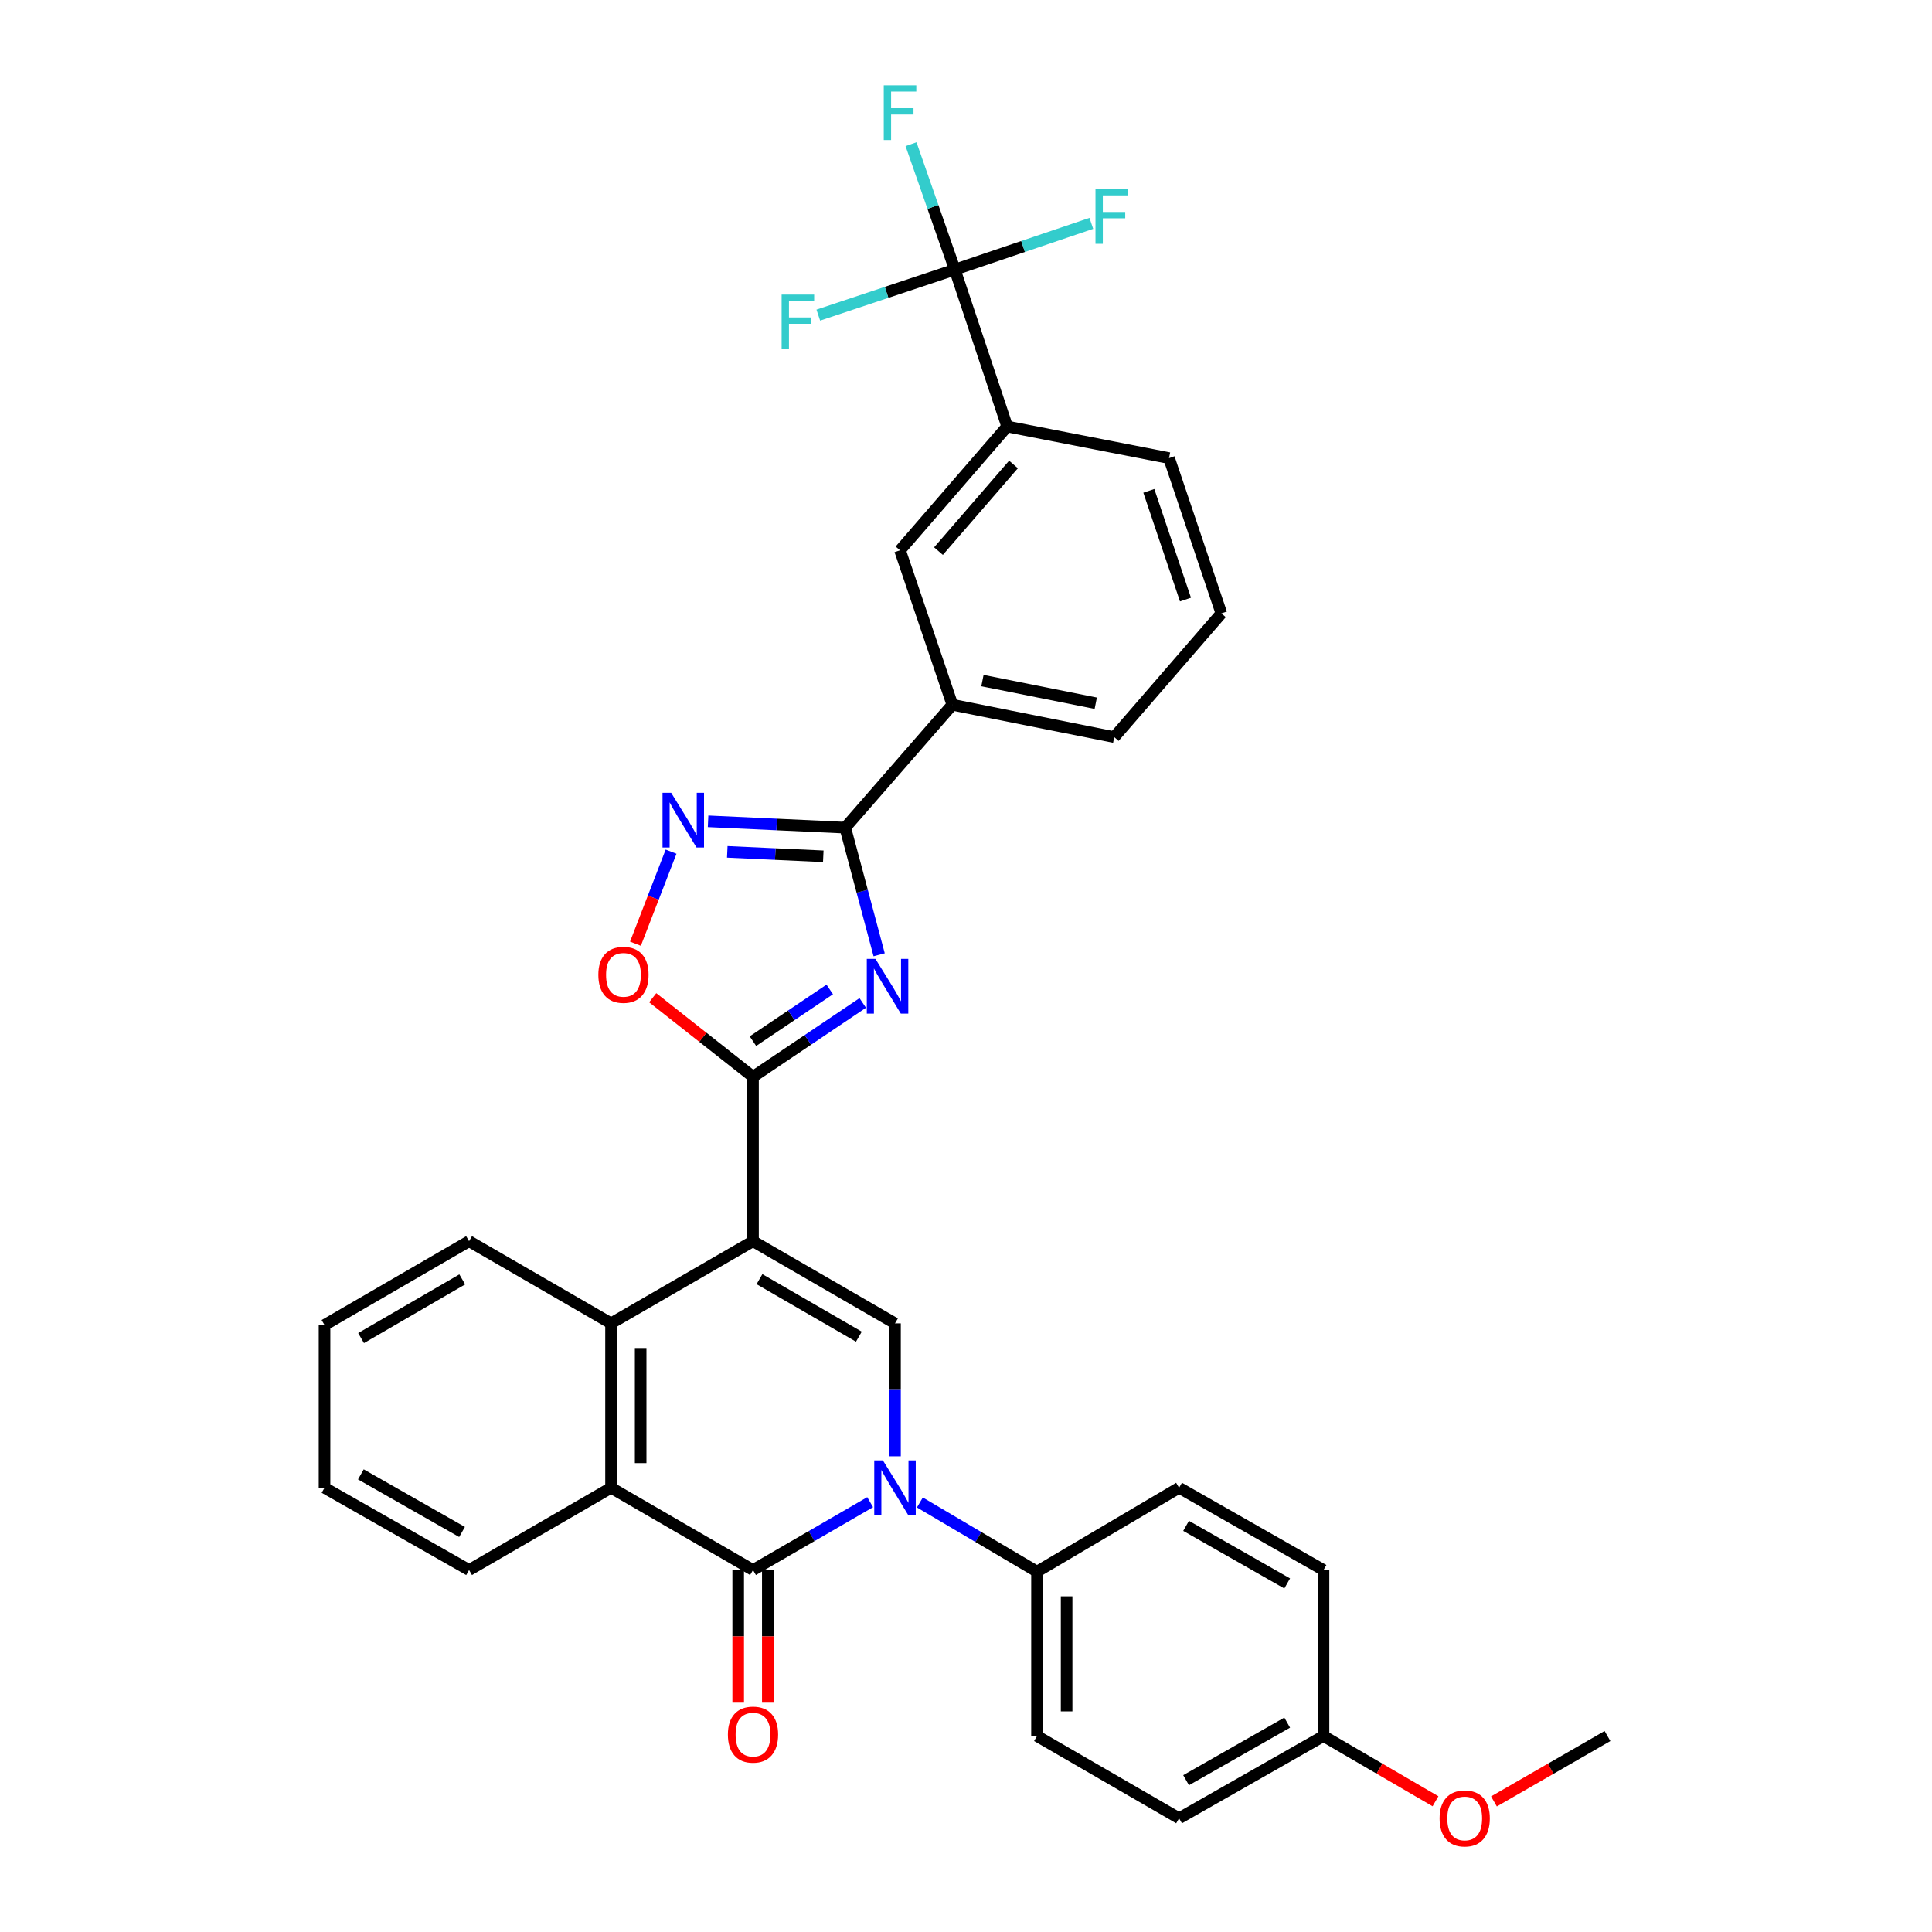 <?xml version='1.0' encoding='iso-8859-1'?>
<svg version='1.1' baseProfile='full'
              xmlns='http://www.w3.org/2000/svg'
                      xmlns:rdkit='http://www.rdkit.org/xml'
                      xmlns:xlink='http://www.w3.org/1999/xlink'
                  xml:space='preserve'
width='1000px' height='1000px' viewBox='0 0 1000 1000'>
<!-- END OF HEADER -->
<rect style='opacity:1.0;fill:#FFFFFF;stroke:none' width='1000' height='1000' x='0' y='0'> </rect>
<path class='bond-1' d='M 389.754,642.439 L 389.754,557.342' style='fill:none;fill-rule:evenodd;stroke:#000000;stroke-width:6px;stroke-linecap:butt;stroke-linejoin:miter;stroke-opacity:1' />
<path class='bond-4' d='M 389.754,642.439 L 463.251,684.97' style='fill:none;fill-rule:evenodd;stroke:#000000;stroke-width:6px;stroke-linecap:butt;stroke-linejoin:miter;stroke-opacity:1' />
<path class='bond-4' d='M 393.1,662.087 L 444.549,691.859' style='fill:none;fill-rule:evenodd;stroke:#000000;stroke-width:6px;stroke-linecap:butt;stroke-linejoin:miter;stroke-opacity:1' />
<path class='bond-7' d='M 389.754,642.439 L 316.273,684.97' style='fill:none;fill-rule:evenodd;stroke:#000000;stroke-width:6px;stroke-linecap:butt;stroke-linejoin:miter;stroke-opacity:1' />
<path class='bond-0' d='M 463.251,753.78 L 463.251,719.375' style='fill:none;fill-rule:evenodd;stroke:#0000FF;stroke-width:6px;stroke-linecap:butt;stroke-linejoin:miter;stroke-opacity:1' />
<path class='bond-0' d='M 463.251,719.375 L 463.251,684.97' style='fill:none;fill-rule:evenodd;stroke:#000000;stroke-width:6px;stroke-linecap:butt;stroke-linejoin:miter;stroke-opacity:1' />
<path class='bond-13' d='M 476.125,777.671 L 506.437,795.573' style='fill:none;fill-rule:evenodd;stroke:#0000FF;stroke-width:6px;stroke-linecap:butt;stroke-linejoin:miter;stroke-opacity:1' />
<path class='bond-13' d='M 506.437,795.573 L 536.749,813.476' style='fill:none;fill-rule:evenodd;stroke:#000000;stroke-width:6px;stroke-linecap:butt;stroke-linejoin:miter;stroke-opacity:1' />
<path class='bond-33' d='M 450.388,777.52 L 420.071,795.085' style='fill:none;fill-rule:evenodd;stroke:#0000FF;stroke-width:6px;stroke-linecap:butt;stroke-linejoin:miter;stroke-opacity:1' />
<path class='bond-33' d='M 420.071,795.085 L 389.754,812.65' style='fill:none;fill-rule:evenodd;stroke:#000000;stroke-width:6px;stroke-linecap:butt;stroke-linejoin:miter;stroke-opacity:1' />
<path class='bond-2' d='M 389.754,557.342 L 418.154,538.232' style='fill:none;fill-rule:evenodd;stroke:#000000;stroke-width:6px;stroke-linecap:butt;stroke-linejoin:miter;stroke-opacity:1' />
<path class='bond-2' d='M 418.154,538.232 L 446.555,519.122' style='fill:none;fill-rule:evenodd;stroke:#0000FF;stroke-width:6px;stroke-linecap:butt;stroke-linejoin:miter;stroke-opacity:1' />
<path class='bond-2' d='M 389.716,538.89 L 409.596,525.513' style='fill:none;fill-rule:evenodd;stroke:#000000;stroke-width:6px;stroke-linecap:butt;stroke-linejoin:miter;stroke-opacity:1' />
<path class='bond-2' d='M 409.596,525.513 L 429.477,512.137' style='fill:none;fill-rule:evenodd;stroke:#0000FF;stroke-width:6px;stroke-linecap:butt;stroke-linejoin:miter;stroke-opacity:1' />
<path class='bond-9' d='M 389.754,557.342 L 363.796,536.88' style='fill:none;fill-rule:evenodd;stroke:#000000;stroke-width:6px;stroke-linecap:butt;stroke-linejoin:miter;stroke-opacity:1' />
<path class='bond-9' d='M 363.796,536.88 L 337.838,516.418' style='fill:none;fill-rule:evenodd;stroke:#FF0000;stroke-width:6px;stroke-linecap:butt;stroke-linejoin:miter;stroke-opacity:1' />
<path class='bond-5' d='M 455.048,494.2 L 446.268,461.301' style='fill:none;fill-rule:evenodd;stroke:#0000FF;stroke-width:6px;stroke-linecap:butt;stroke-linejoin:miter;stroke-opacity:1' />
<path class='bond-5' d='M 446.268,461.301 L 437.489,428.402' style='fill:none;fill-rule:evenodd;stroke:#000000;stroke-width:6px;stroke-linecap:butt;stroke-linejoin:miter;stroke-opacity:1' />
<path class='bond-3' d='M 389.754,812.65 L 316.273,770.067' style='fill:none;fill-rule:evenodd;stroke:#000000;stroke-width:6px;stroke-linecap:butt;stroke-linejoin:miter;stroke-opacity:1' />
<path class='bond-15' d='M 382.089,812.65 L 382.089,846.974' style='fill:none;fill-rule:evenodd;stroke:#000000;stroke-width:6px;stroke-linecap:butt;stroke-linejoin:miter;stroke-opacity:1' />
<path class='bond-15' d='M 382.089,846.974 L 382.089,881.299' style='fill:none;fill-rule:evenodd;stroke:#FF0000;stroke-width:6px;stroke-linecap:butt;stroke-linejoin:miter;stroke-opacity:1' />
<path class='bond-15' d='M 397.419,812.65 L 397.419,846.974' style='fill:none;fill-rule:evenodd;stroke:#000000;stroke-width:6px;stroke-linecap:butt;stroke-linejoin:miter;stroke-opacity:1' />
<path class='bond-15' d='M 397.419,846.974 L 397.419,881.299' style='fill:none;fill-rule:evenodd;stroke:#FF0000;stroke-width:6px;stroke-linecap:butt;stroke-linejoin:miter;stroke-opacity:1' />
<path class='bond-11' d='M 437.489,428.402 L 492.94,364.792' style='fill:none;fill-rule:evenodd;stroke:#000000;stroke-width:6px;stroke-linecap:butt;stroke-linejoin:miter;stroke-opacity:1' />
<path class='bond-34' d='M 437.489,428.402 L 401.994,426.757' style='fill:none;fill-rule:evenodd;stroke:#000000;stroke-width:6px;stroke-linecap:butt;stroke-linejoin:miter;stroke-opacity:1' />
<path class='bond-34' d='M 401.994,426.757 L 366.499,425.113' style='fill:none;fill-rule:evenodd;stroke:#0000FF;stroke-width:6px;stroke-linecap:butt;stroke-linejoin:miter;stroke-opacity:1' />
<path class='bond-34' d='M 426.131,443.222 L 401.284,442.071' style='fill:none;fill-rule:evenodd;stroke:#000000;stroke-width:6px;stroke-linecap:butt;stroke-linejoin:miter;stroke-opacity:1' />
<path class='bond-34' d='M 401.284,442.071 L 376.438,440.92' style='fill:none;fill-rule:evenodd;stroke:#0000FF;stroke-width:6px;stroke-linecap:butt;stroke-linejoin:miter;stroke-opacity:1' />
<path class='bond-6' d='M 347.349,440.822 L 338.128,464.642' style='fill:none;fill-rule:evenodd;stroke:#0000FF;stroke-width:6px;stroke-linecap:butt;stroke-linejoin:miter;stroke-opacity:1' />
<path class='bond-6' d='M 338.128,464.642 L 328.907,488.461' style='fill:none;fill-rule:evenodd;stroke:#FF0000;stroke-width:6px;stroke-linecap:butt;stroke-linejoin:miter;stroke-opacity:1' />
<path class='bond-8' d='M 316.273,684.97 L 316.273,770.067' style='fill:none;fill-rule:evenodd;stroke:#000000;stroke-width:6px;stroke-linecap:butt;stroke-linejoin:miter;stroke-opacity:1' />
<path class='bond-8' d='M 331.603,697.735 L 331.603,757.303' style='fill:none;fill-rule:evenodd;stroke:#000000;stroke-width:6px;stroke-linecap:butt;stroke-linejoin:miter;stroke-opacity:1' />
<path class='bond-24' d='M 316.273,684.97 L 242.793,642.439' style='fill:none;fill-rule:evenodd;stroke:#000000;stroke-width:6px;stroke-linecap:butt;stroke-linejoin:miter;stroke-opacity:1' />
<path class='bond-25' d='M 316.273,770.067 L 242.793,812.65' style='fill:none;fill-rule:evenodd;stroke:#000000;stroke-width:6px;stroke-linecap:butt;stroke-linejoin:miter;stroke-opacity:1' />
<path class='bond-10' d='M 494.217,139.547 L 521.308,220.769' style='fill:none;fill-rule:evenodd;stroke:#000000;stroke-width:6px;stroke-linecap:butt;stroke-linejoin:miter;stroke-opacity:1' />
<path class='bond-16' d='M 494.217,139.547 L 482.881,107.088' style='fill:none;fill-rule:evenodd;stroke:#000000;stroke-width:6px;stroke-linecap:butt;stroke-linejoin:miter;stroke-opacity:1' />
<path class='bond-16' d='M 482.881,107.088 L 471.545,74.628' style='fill:none;fill-rule:evenodd;stroke:#33CCCC;stroke-width:6px;stroke-linecap:butt;stroke-linejoin:miter;stroke-opacity:1' />
<path class='bond-17' d='M 494.217,139.547 L 529.546,127.582' style='fill:none;fill-rule:evenodd;stroke:#000000;stroke-width:6px;stroke-linecap:butt;stroke-linejoin:miter;stroke-opacity:1' />
<path class='bond-17' d='M 529.546,127.582 L 564.875,115.617' style='fill:none;fill-rule:evenodd;stroke:#33CCCC;stroke-width:6px;stroke-linecap:butt;stroke-linejoin:miter;stroke-opacity:1' />
<path class='bond-18' d='M 494.217,139.547 L 458.882,151.332' style='fill:none;fill-rule:evenodd;stroke:#000000;stroke-width:6px;stroke-linecap:butt;stroke-linejoin:miter;stroke-opacity:1' />
<path class='bond-18' d='M 458.882,151.332 L 423.548,163.116' style='fill:none;fill-rule:evenodd;stroke:#33CCCC;stroke-width:6px;stroke-linecap:butt;stroke-linejoin:miter;stroke-opacity:1' />
<path class='bond-14' d='M 492.94,364.792 L 465.849,284.83' style='fill:none;fill-rule:evenodd;stroke:#000000;stroke-width:6px;stroke-linecap:butt;stroke-linejoin:miter;stroke-opacity:1' />
<path class='bond-28' d='M 492.94,364.792 L 576.725,381.535' style='fill:none;fill-rule:evenodd;stroke:#000000;stroke-width:6px;stroke-linecap:butt;stroke-linejoin:miter;stroke-opacity:1' />
<path class='bond-28' d='M 508.512,352.271 L 567.161,363.991' style='fill:none;fill-rule:evenodd;stroke:#000000;stroke-width:6px;stroke-linecap:butt;stroke-linejoin:miter;stroke-opacity:1' />
<path class='bond-12' d='M 521.308,220.769 L 465.849,284.83' style='fill:none;fill-rule:evenodd;stroke:#000000;stroke-width:6px;stroke-linecap:butt;stroke-linejoin:miter;stroke-opacity:1' />
<path class='bond-12' d='M 524.579,240.412 L 485.758,285.255' style='fill:none;fill-rule:evenodd;stroke:#000000;stroke-width:6px;stroke-linecap:butt;stroke-linejoin:miter;stroke-opacity:1' />
<path class='bond-37' d='M 521.308,220.769 L 605.094,237.112' style='fill:none;fill-rule:evenodd;stroke:#000000;stroke-width:6px;stroke-linecap:butt;stroke-linejoin:miter;stroke-opacity:1' />
<path class='bond-19' d='M 536.749,813.476 L 536.749,898.573' style='fill:none;fill-rule:evenodd;stroke:#000000;stroke-width:6px;stroke-linecap:butt;stroke-linejoin:miter;stroke-opacity:1' />
<path class='bond-19' d='M 552.078,826.24 L 552.078,885.808' style='fill:none;fill-rule:evenodd;stroke:#000000;stroke-width:6px;stroke-linecap:butt;stroke-linejoin:miter;stroke-opacity:1' />
<path class='bond-20' d='M 536.749,813.476 L 610.289,770.067' style='fill:none;fill-rule:evenodd;stroke:#000000;stroke-width:6px;stroke-linecap:butt;stroke-linejoin:miter;stroke-opacity:1' />
<path class='bond-22' d='M 536.749,898.573 L 610.289,941.138' style='fill:none;fill-rule:evenodd;stroke:#000000;stroke-width:6px;stroke-linecap:butt;stroke-linejoin:miter;stroke-opacity:1' />
<path class='bond-23' d='M 610.289,770.067 L 685.047,812.65' style='fill:none;fill-rule:evenodd;stroke:#000000;stroke-width:6px;stroke-linecap:butt;stroke-linejoin:miter;stroke-opacity:1' />
<path class='bond-23' d='M 613.915,789.775 L 666.246,819.583' style='fill:none;fill-rule:evenodd;stroke:#000000;stroke-width:6px;stroke-linecap:butt;stroke-linejoin:miter;stroke-opacity:1' />
<path class='bond-21' d='M 685.047,898.573 L 685.047,812.65' style='fill:none;fill-rule:evenodd;stroke:#000000;stroke-width:6px;stroke-linecap:butt;stroke-linejoin:miter;stroke-opacity:1' />
<path class='bond-26' d='M 685.047,898.573 L 714.03,915.454' style='fill:none;fill-rule:evenodd;stroke:#000000;stroke-width:6px;stroke-linecap:butt;stroke-linejoin:miter;stroke-opacity:1' />
<path class='bond-26' d='M 714.03,915.454 L 743.013,932.335' style='fill:none;fill-rule:evenodd;stroke:#FF0000;stroke-width:6px;stroke-linecap:butt;stroke-linejoin:miter;stroke-opacity:1' />
<path class='bond-36' d='M 685.047,898.573 L 610.289,941.138' style='fill:none;fill-rule:evenodd;stroke:#000000;stroke-width:6px;stroke-linecap:butt;stroke-linejoin:miter;stroke-opacity:1' />
<path class='bond-36' d='M 666.248,891.636 L 613.917,921.432' style='fill:none;fill-rule:evenodd;stroke:#000000;stroke-width:6px;stroke-linecap:butt;stroke-linejoin:miter;stroke-opacity:1' />
<path class='bond-31' d='M 242.793,642.439 L 167.975,685.839' style='fill:none;fill-rule:evenodd;stroke:#000000;stroke-width:6px;stroke-linecap:butt;stroke-linejoin:miter;stroke-opacity:1' />
<path class='bond-31' d='M 239.262,662.209 L 186.89,692.589' style='fill:none;fill-rule:evenodd;stroke:#000000;stroke-width:6px;stroke-linecap:butt;stroke-linejoin:miter;stroke-opacity:1' />
<path class='bond-35' d='M 242.793,812.65 L 167.975,770.067' style='fill:none;fill-rule:evenodd;stroke:#000000;stroke-width:6px;stroke-linecap:butt;stroke-linejoin:miter;stroke-opacity:1' />
<path class='bond-35' d='M 239.153,792.939 L 186.781,763.131' style='fill:none;fill-rule:evenodd;stroke:#000000;stroke-width:6px;stroke-linecap:butt;stroke-linejoin:miter;stroke-opacity:1' />
<path class='bond-30' d='M 773.259,932.422 L 802.642,915.497' style='fill:none;fill-rule:evenodd;stroke:#FF0000;stroke-width:6px;stroke-linecap:butt;stroke-linejoin:miter;stroke-opacity:1' />
<path class='bond-30' d='M 802.642,915.497 L 832.025,898.573' style='fill:none;fill-rule:evenodd;stroke:#000000;stroke-width:6px;stroke-linecap:butt;stroke-linejoin:miter;stroke-opacity:1' />
<path class='bond-27' d='M 605.094,237.112 L 632.193,317.483' style='fill:none;fill-rule:evenodd;stroke:#000000;stroke-width:6px;stroke-linecap:butt;stroke-linejoin:miter;stroke-opacity:1' />
<path class='bond-27' d='M 594.632,254.066 L 613.602,310.325' style='fill:none;fill-rule:evenodd;stroke:#000000;stroke-width:6px;stroke-linecap:butt;stroke-linejoin:miter;stroke-opacity:1' />
<path class='bond-29' d='M 576.725,381.535 L 632.193,317.483' style='fill:none;fill-rule:evenodd;stroke:#000000;stroke-width:6px;stroke-linecap:butt;stroke-linejoin:miter;stroke-opacity:1' />
<path class='bond-32' d='M 167.975,685.839 L 167.975,770.067' style='fill:none;fill-rule:evenodd;stroke:#000000;stroke-width:6px;stroke-linecap:butt;stroke-linejoin:miter;stroke-opacity:1' />
<path  class='atom-1' d='M 456.991 755.907
L 466.271 770.907
Q 467.191 772.387, 468.671 775.067
Q 470.151 777.747, 470.231 777.907
L 470.231 755.907
L 473.991 755.907
L 473.991 784.227
L 470.111 784.227
L 460.151 767.827
Q 458.991 765.907, 457.751 763.707
Q 456.551 761.507, 456.191 760.827
L 456.191 784.227
L 452.511 784.227
L 452.511 755.907
L 456.991 755.907
' fill='#0000FF'/>
<path  class='atom-3' d='M 453.133 496.324
L 462.413 511.324
Q 463.333 512.804, 464.813 515.484
Q 466.293 518.164, 466.373 518.324
L 466.373 496.324
L 470.133 496.324
L 470.133 524.644
L 466.253 524.644
L 456.293 508.244
Q 455.133 506.324, 453.893 504.124
Q 452.693 501.924, 452.333 501.244
L 452.333 524.644
L 448.653 524.644
L 448.653 496.324
L 453.133 496.324
' fill='#0000FF'/>
<path  class='atom-7' d='M 347.401 410.358
L 356.681 425.358
Q 357.601 426.838, 359.081 429.518
Q 360.561 432.198, 360.641 432.358
L 360.641 410.358
L 364.401 410.358
L 364.401 438.678
L 360.521 438.678
L 350.561 422.278
Q 349.401 420.358, 348.161 418.158
Q 346.961 415.958, 346.601 415.278
L 346.601 438.678
L 342.921 438.678
L 342.921 410.358
L 347.401 410.358
' fill='#0000FF'/>
<path  class='atom-10' d='M 309.703 504.568
Q 309.703 497.768, 313.063 493.968
Q 316.423 490.168, 322.703 490.168
Q 328.983 490.168, 332.343 493.968
Q 335.703 497.768, 335.703 504.568
Q 335.703 511.448, 332.303 515.368
Q 328.903 519.248, 322.703 519.248
Q 316.463 519.248, 313.063 515.368
Q 309.703 511.488, 309.703 504.568
M 322.703 516.048
Q 327.023 516.048, 329.343 513.168
Q 331.703 510.248, 331.703 504.568
Q 331.703 499.008, 329.343 496.208
Q 327.023 493.368, 322.703 493.368
Q 318.383 493.368, 316.023 496.168
Q 313.703 498.968, 313.703 504.568
Q 313.703 510.288, 316.023 513.168
Q 318.383 516.048, 322.703 516.048
' fill='#FF0000'/>
<path  class='atom-16' d='M 376.754 897.827
Q 376.754 891.027, 380.114 887.227
Q 383.474 883.427, 389.754 883.427
Q 396.034 883.427, 399.394 887.227
Q 402.754 891.027, 402.754 897.827
Q 402.754 904.707, 399.354 908.627
Q 395.954 912.507, 389.754 912.507
Q 383.514 912.507, 380.114 908.627
Q 376.754 904.747, 376.754 897.827
M 389.754 909.307
Q 394.074 909.307, 396.394 906.427
Q 398.754 903.507, 398.754 897.827
Q 398.754 892.267, 396.394 889.467
Q 394.074 886.627, 389.754 886.627
Q 385.434 886.627, 383.074 889.427
Q 380.754 892.227, 380.754 897.827
Q 380.754 903.547, 383.074 906.427
Q 385.434 909.307, 389.754 909.307
' fill='#FF0000'/>
<path  class='atom-17' d='M 457.429 44.157
L 474.269 44.157
L 474.269 47.397
L 461.229 47.397
L 461.229 55.997
L 472.829 55.997
L 472.829 59.277
L 461.229 59.277
L 461.229 72.477
L 457.429 72.477
L 457.429 44.157
' fill='#33CCCC'/>
<path  class='atom-18' d='M 567.019 97.879
L 583.859 97.879
L 583.859 101.119
L 570.819 101.119
L 570.819 109.719
L 582.419 109.719
L 582.419 112.999
L 570.819 112.999
L 570.819 126.199
L 567.019 126.199
L 567.019 97.879
' fill='#33CCCC'/>
<path  class='atom-19' d='M 404.567 152.478
L 421.407 152.478
L 421.407 155.718
L 408.367 155.718
L 408.367 164.318
L 419.967 164.318
L 419.967 167.598
L 408.367 167.598
L 408.367 180.798
L 404.567 180.798
L 404.567 152.478
' fill='#33CCCC'/>
<path  class='atom-27' d='M 745.127 941.218
Q 745.127 934.418, 748.487 930.618
Q 751.847 926.818, 758.127 926.818
Q 764.407 926.818, 767.767 930.618
Q 771.127 934.418, 771.127 941.218
Q 771.127 948.098, 767.727 952.018
Q 764.327 955.898, 758.127 955.898
Q 751.887 955.898, 748.487 952.018
Q 745.127 948.138, 745.127 941.218
M 758.127 952.698
Q 762.447 952.698, 764.767 949.818
Q 767.127 946.898, 767.127 941.218
Q 767.127 935.658, 764.767 932.858
Q 762.447 930.018, 758.127 930.018
Q 753.807 930.018, 751.447 932.818
Q 749.127 935.618, 749.127 941.218
Q 749.127 946.938, 751.447 949.818
Q 753.807 952.698, 758.127 952.698
' fill='#FF0000'/>
</svg>
